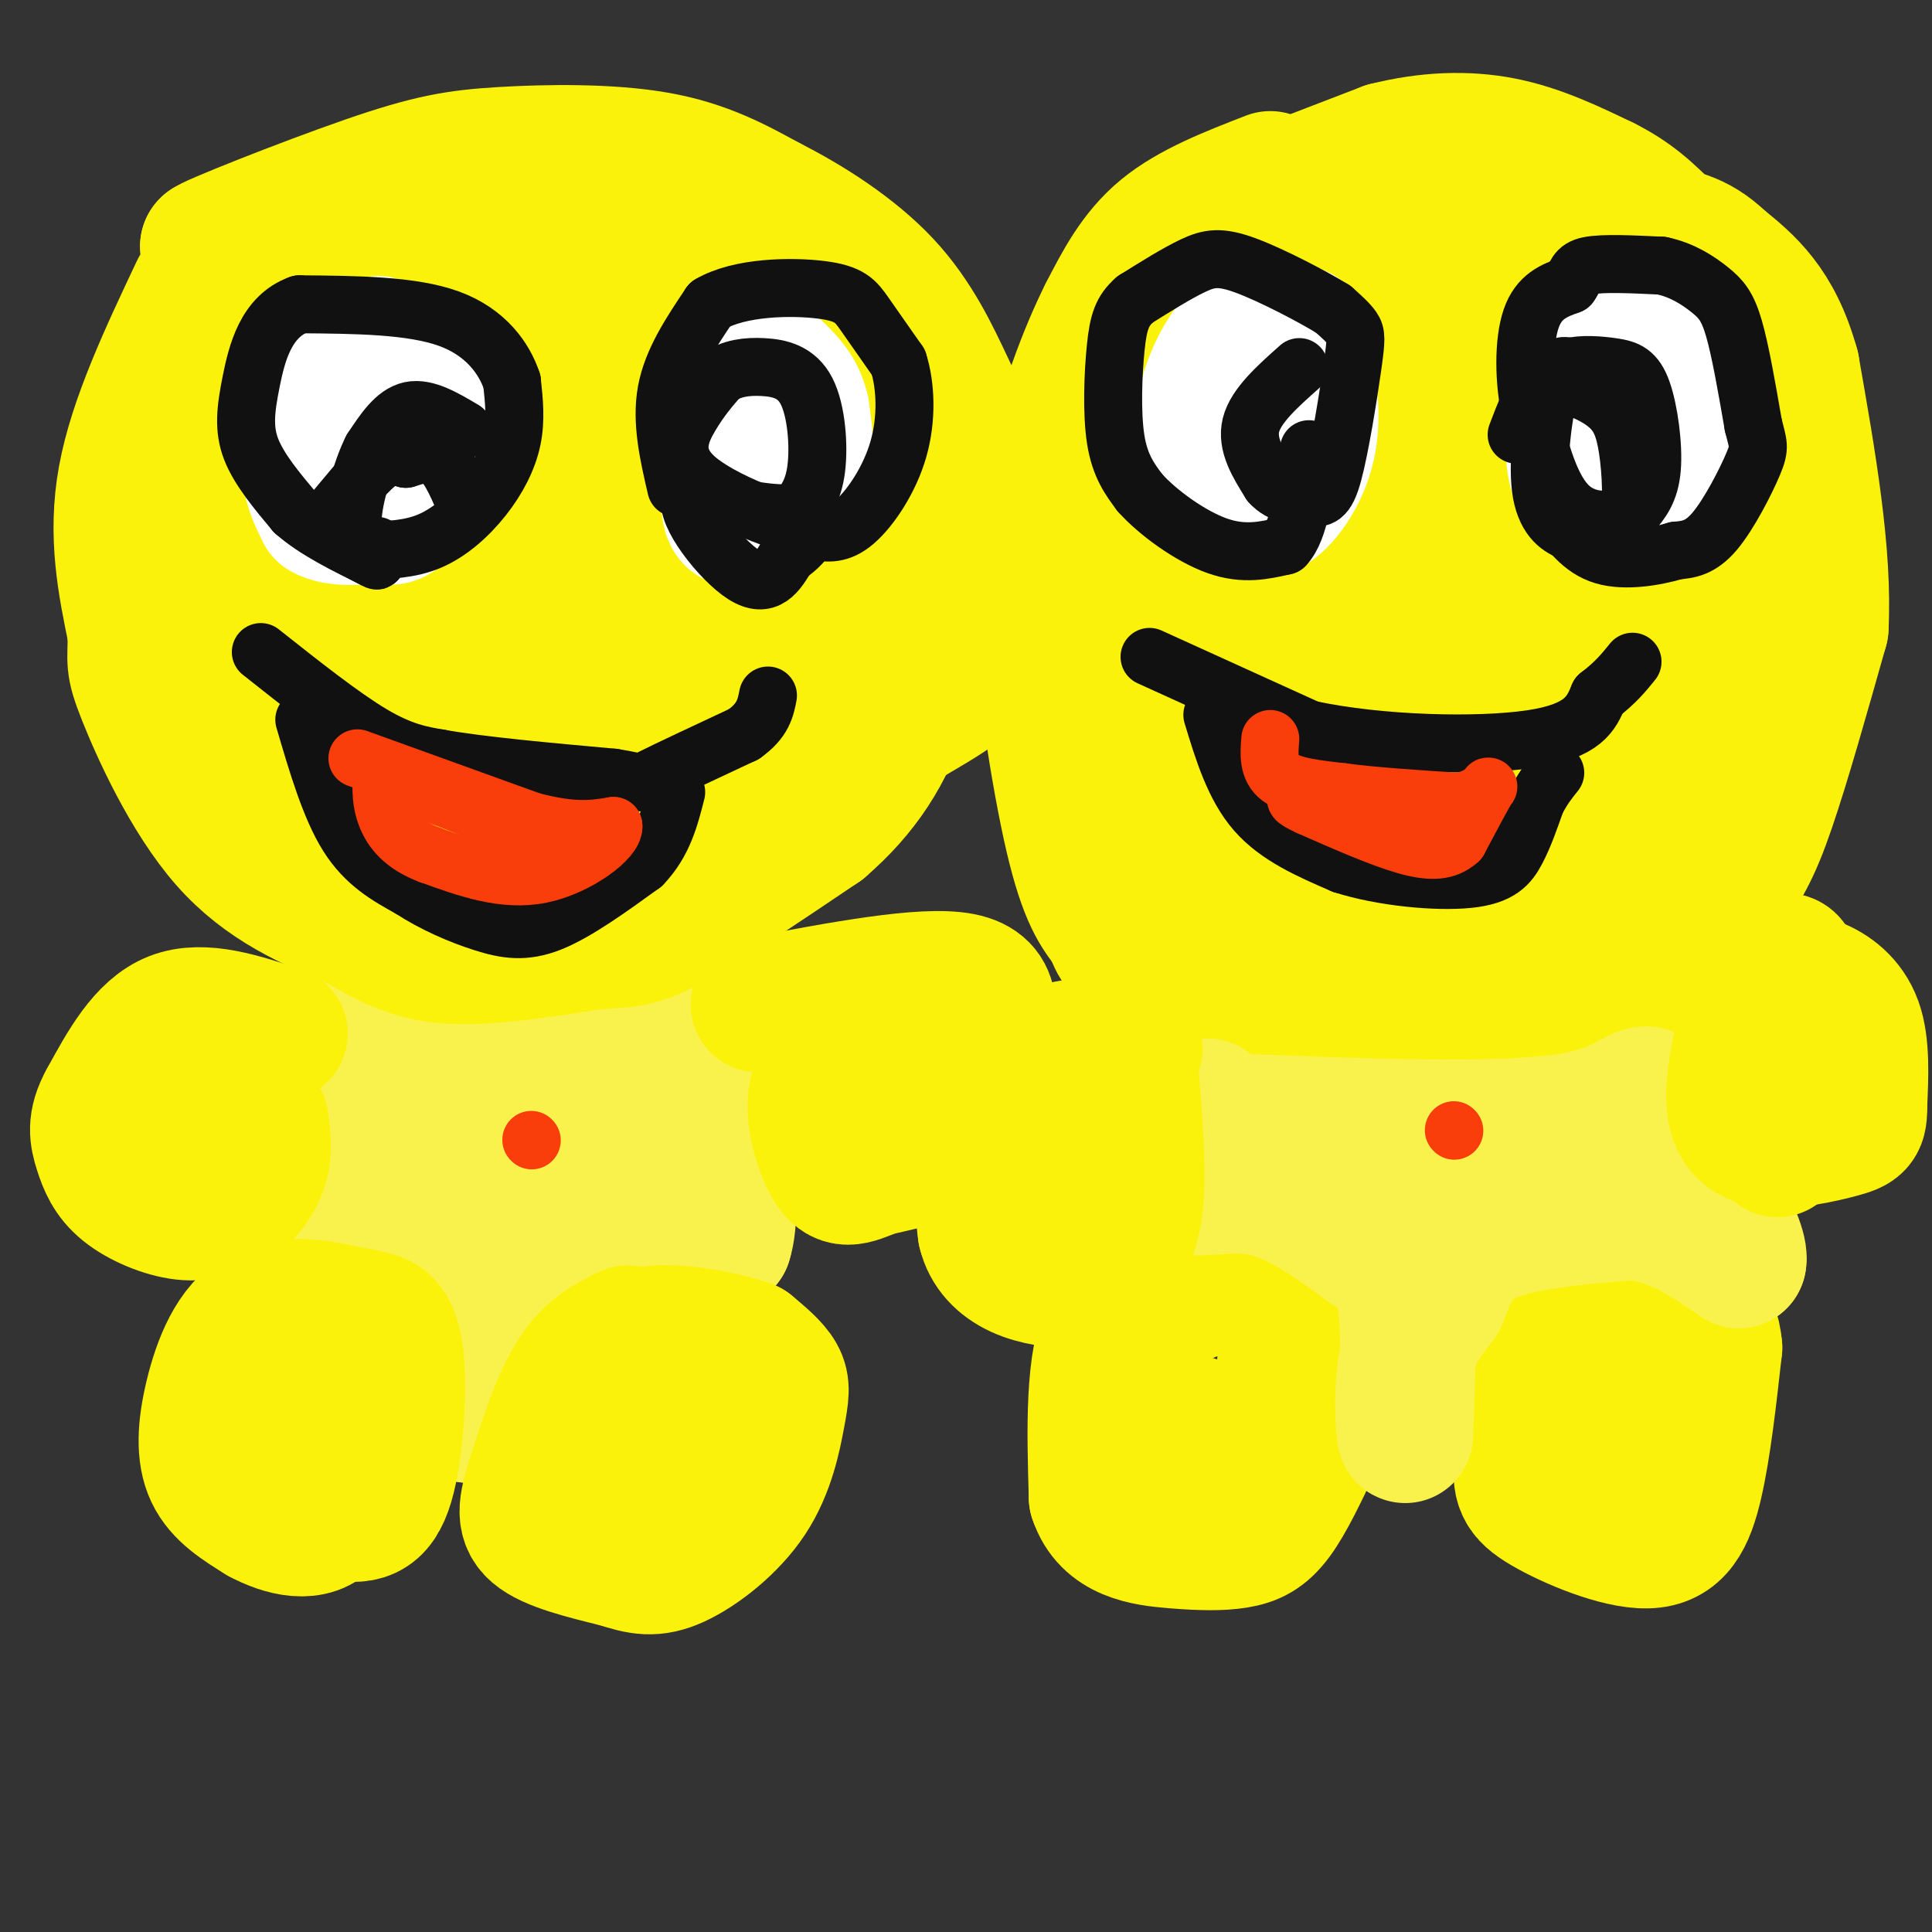 <svg viewBox='0 0 400 400' version='1.1' xmlns='http://www.w3.org/2000/svg' xmlns:xlink='http://www.w3.org/1999/xlink'><rect x="0" y="0" width="400" height="400" fill="#333333" stroke="none"/><g fill='none' stroke='#FBF20B' stroke-width='28' stroke-linecap='round' stroke-linejoin='round'><path d='M263,37c-8.167,3.167 -16.333,6.333 -22,11c-5.667,4.667 -8.833,10.833 -12,17'/><path d='M229,65c-4.178,8.289 -8.622,20.511 -11,31c-2.378,10.489 -2.689,19.244 -3,28'/><path d='M215,124c0.733,14.400 4.067,36.400 7,49c2.933,12.600 5.467,15.800 8,19'/><path d='M230,192c1.600,3.978 1.600,4.422 7,7c5.400,2.578 16.200,7.289 27,12'/><path d='M264,211c12.500,2.333 30.250,2.167 48,2'/><path d='M312,213c12.178,0.178 18.622,-0.378 25,-5c6.378,-4.622 12.689,-13.311 19,-22'/><path d='M356,186c4.689,-6.000 6.911,-10.000 10,-19c3.089,-9.000 7.044,-23.000 11,-37'/><path d='M377,130c0.833,-15.167 -2.583,-34.583 -6,-54'/><path d='M371,76c-3.500,-12.667 -9.250,-17.333 -15,-22'/><path d='M356,54c-4.833,-4.667 -9.417,-5.333 -14,-6'/><path d='M261,41c0.000,0.000 26.000,-10.000 26,-10'/><path d='M287,31c8.444,-2.133 16.556,-2.467 24,-1c7.444,1.467 14.222,4.733 21,8'/><path d='M332,38c5.571,2.798 9.000,5.792 14,11c5.000,5.208 11.571,12.631 9,14c-2.571,1.369 -14.286,-3.315 -26,-8'/><path d='M329,55c-7.515,-2.740 -13.303,-5.590 -17,-7c-3.697,-1.410 -5.303,-1.380 -15,0c-9.697,1.380 -27.485,4.108 -38,7c-10.515,2.892 -13.758,5.946 -17,9'/><path d='M242,64c12.111,0.956 50.889,-1.156 74,0c23.111,1.156 30.556,5.578 38,10'/><path d='M354,74c0.864,4.316 -15.974,10.105 -33,15c-17.026,4.895 -34.238,8.895 -52,11c-17.762,2.105 -36.075,2.316 -43,1c-6.925,-1.316 -2.463,-4.158 2,-7'/><path d='M228,94c3.794,-4.487 12.278,-12.205 22,-17c9.722,-4.795 20.682,-6.666 26,-8c5.318,-1.334 4.992,-2.131 18,0c13.008,2.131 39.348,7.189 53,11c13.652,3.811 14.615,6.375 16,9c1.385,2.625 3.193,5.313 5,8'/><path d='M368,97c3.596,3.062 10.088,6.718 -1,13c-11.088,6.282 -39.754,15.191 -59,19c-19.246,3.809 -29.070,2.517 -42,0c-12.930,-2.517 -28.965,-6.258 -45,-10'/><path d='M221,119c-7.107,3.571 -2.375,17.500 0,27c2.375,9.500 2.393,14.571 14,23c11.607,8.429 34.804,20.214 58,32'/><path d='M293,201c15.799,6.309 26.297,6.083 32,6c5.703,-0.083 6.612,-0.022 12,-9c5.388,-8.978 15.254,-26.994 19,-41c3.746,-14.006 1.373,-24.003 -1,-34'/><path d='M355,123c0.780,-6.762 3.230,-6.668 -6,-2c-9.230,4.668 -30.139,13.911 -46,18c-15.861,4.089 -26.675,3.026 -35,2c-8.325,-1.026 -14.163,-2.013 -20,-3'/><path d='M248,138c-5.980,-0.668 -10.929,-0.839 -14,0c-3.071,0.839 -4.264,2.689 -4,6c0.264,3.311 1.985,8.083 7,13c5.015,4.917 13.324,9.978 19,13c5.676,3.022 8.721,4.006 15,5c6.279,0.994 15.794,1.998 25,1c9.206,-0.998 18.103,-3.999 27,-7'/><path d='M323,169c2.663,-5.220 -4.179,-14.769 -7,-20c-2.821,-5.231 -1.622,-6.144 -12,-5c-10.378,1.144 -32.332,4.347 -42,6c-9.668,1.653 -7.048,1.758 -6,4c1.048,2.242 0.524,6.621 0,11'/><path d='M256,165c10.055,6.259 35.191,16.406 50,22c14.809,5.594 19.289,6.633 23,4c3.711,-2.633 6.653,-8.940 8,-21c1.347,-12.060 1.099,-29.874 0,-37c-1.099,-7.126 -3.050,-3.563 -5,0'/><path d='M332,133c-2.607,1.202 -6.625,4.208 -14,2c-7.375,-2.208 -18.107,-9.631 -22,-13c-3.893,-3.369 -0.946,-2.685 2,-2'/><path d='M298,120c14.178,-5.022 48.622,-16.578 50,-17c1.378,-0.422 -30.311,10.289 -62,21'/><path d='M286,124c-15.321,2.667 -22.625,-1.167 -21,0c1.625,1.167 12.179,7.333 22,11c9.821,3.667 18.911,4.833 28,6'/><path d='M315,141c-7.636,4.778 -40.727,13.724 -51,18c-10.273,4.276 2.273,3.882 14,5c11.727,1.118 22.636,3.748 24,1c1.364,-2.748 -6.818,-10.874 -15,-19'/><path d='M287,146c-10.156,-11.578 -28.044,-31.022 -26,-44c2.044,-12.978 24.022,-19.489 46,-26'/><path d='M250,264c-8.083,1.167 -16.167,2.333 -20,10c-3.833,7.667 -3.417,21.833 -3,36'/><path d='M227,310c2.474,7.576 10.158,8.515 16,9c5.842,0.485 9.842,0.515 13,0c3.158,-0.515 5.474,-1.576 8,-5c2.526,-3.424 5.263,-9.212 8,-15'/><path d='M272,299c1.762,-7.464 2.167,-18.625 -1,-25c-3.167,-6.375 -9.905,-7.964 -15,-8c-5.095,-0.036 -8.548,1.482 -12,3'/><path d='M244,269c-3.221,1.821 -5.272,4.872 -7,9c-1.728,4.128 -3.133,9.333 2,13c5.133,3.667 16.805,5.795 22,7c5.195,1.205 3.913,1.487 4,-1c0.087,-2.487 1.544,-7.744 3,-13'/><path d='M268,284c0.167,-2.500 -0.917,-2.250 -2,-2'/><path d='M325,273c-3.167,0.583 -6.333,1.167 -8,6c-1.667,4.833 -1.833,13.917 -2,23'/><path d='M315,302c-0.303,5.297 -0.061,7.038 5,10c5.061,2.962 14.939,7.144 21,7c6.061,-0.144 8.303,-4.612 10,-12c1.697,-7.388 2.848,-17.694 4,-28'/><path d='M355,279c-0.596,-6.743 -4.088,-9.601 -10,-11c-5.912,-1.399 -14.246,-1.338 -20,2c-5.754,3.338 -8.930,9.954 -10,15c-1.070,5.046 -0.035,8.523 1,12'/><path d='M316,297c0.748,3.081 2.118,4.785 6,7c3.882,2.215 10.276,4.943 14,3c3.724,-1.943 4.778,-8.555 5,-13c0.222,-4.445 -0.389,-6.722 -1,-9'/></g>
<g fill='none' stroke='#F9F24D' stroke-width='28' stroke-linecap='round' stroke-linejoin='round'><path d='M250,229c0.000,0.000 -6.000,16.000 -6,16'/><path d='M244,245c1.867,2.178 9.533,-0.378 17,1c7.467,1.378 14.733,6.689 22,12'/><path d='M283,258c5.200,3.333 7.200,5.667 8,12c0.800,6.333 0.400,16.667 0,27'/><path d='M291,297c-0.311,1.711 -1.089,-7.511 0,-14c1.089,-6.489 4.044,-10.244 7,-14'/><path d='M298,269c1.978,-4.844 3.422,-9.956 10,-13c6.578,-3.044 18.289,-4.022 30,-5'/><path d='M338,251c8.667,0.833 15.333,5.417 22,10'/><path d='M360,261c0.833,-3.833 -8.083,-18.417 -17,-33'/><path d='M343,228c-3.444,-4.244 -3.556,1.644 -18,4c-14.444,2.356 -43.222,1.178 -72,0'/><path d='M253,232c-3.289,2.178 24.489,7.622 41,10c16.511,2.378 21.756,1.689 27,1'/><path d='M321,243c4.500,0.167 2.250,0.083 0,0'/><path d='M67,212c0.000,0.000 -10.000,36.000 -10,36'/><path d='M57,248c-1.911,6.444 -1.689,4.556 3,5c4.689,0.444 13.844,3.222 23,6'/><path d='M83,259c5.356,2.622 7.244,6.178 9,12c1.756,5.822 3.378,13.911 5,22'/><path d='M97,293c2.881,-3.024 7.583,-21.583 10,-30c2.417,-8.417 2.548,-6.690 6,-7c3.452,-0.310 10.226,-2.655 17,-5'/><path d='M130,251c6.167,0.167 13.083,3.083 20,6'/><path d='M150,257c2.560,-7.595 -1.042,-29.583 -3,-39c-1.958,-9.417 -2.274,-6.262 -4,-5c-1.726,1.262 -4.863,0.631 -8,0'/><path d='M135,213c-9.378,0.089 -28.822,0.311 -40,-1c-11.178,-1.311 -14.089,-4.156 -17,-7'/><path d='M81,222c0.250,2.000 0.500,4.000 7,6c6.500,2.000 19.250,4.000 32,6'/><path d='M120,234c-6.178,3.378 -37.622,8.822 -42,11c-4.378,2.178 18.311,1.089 41,0'/><path d='M119,245c8.378,-0.133 8.822,-0.467 12,-3c3.178,-2.533 9.089,-7.267 15,-12'/></g>
<g fill='none' stroke='#FBF20B' stroke-width='28' stroke-linecap='round' stroke-linejoin='round'><path d='M368,203c2.511,-0.089 5.022,-0.178 8,1c2.978,1.178 6.422,3.622 8,8c1.578,4.378 1.289,10.689 1,17'/><path d='M385,229c0.037,3.574 -0.372,4.010 -4,5c-3.628,0.990 -10.477,2.536 -15,2c-4.523,-0.536 -6.721,-3.153 -7,-8c-0.279,-4.847 1.360,-11.923 3,-19'/><path d='M362,209c0.714,-4.131 1.000,-4.958 3,-7c2.000,-2.042 5.714,-5.298 6,-1c0.286,4.298 -2.857,16.149 -6,28'/><path d='M365,229c-0.500,6.167 1.250,7.583 3,9'/><path d='M235,217c-5.387,-0.333 -10.774,-0.667 -14,0c-3.226,0.667 -4.292,2.333 -7,7c-2.708,4.667 -7.060,12.333 -9,18c-1.940,5.667 -1.470,9.333 -1,13'/><path d='M204,255c0.850,3.679 3.476,6.375 7,8c3.524,1.625 7.944,2.178 11,2c3.056,-0.178 4.746,-1.086 7,-3c2.254,-1.914 5.073,-4.832 6,-12c0.927,-7.168 -0.036,-18.584 -1,-30'/><path d='M234,220c-1.845,-3.116 -5.959,4.093 -8,10c-2.041,5.907 -2.011,10.514 -2,14c0.011,3.486 0.003,5.853 1,7c0.997,1.147 2.998,1.073 5,1'/><path d='M230,252c0.833,0.167 0.417,0.083 0,0'/><path d='M157,208c17.167,-3.250 34.333,-6.500 42,-5c7.667,1.500 5.833,7.750 4,14'/><path d='M203,217c1.067,5.600 1.733,12.600 -2,17c-3.733,4.400 -11.867,6.200 -20,8'/><path d='M181,242c-4.786,1.976 -6.750,2.917 -9,-1c-2.250,-3.917 -4.786,-12.690 -2,-17c2.786,-4.310 10.893,-4.155 19,-4'/><path d='M189,220c2.833,1.000 0.417,5.500 -2,10'/><path d='M58,214c-8.000,-2.667 -16.000,-5.333 -22,-3c-6.000,2.333 -10.000,9.667 -14,17'/><path d='M22,228c-2.536,4.496 -1.876,7.236 -1,10c0.876,2.764 1.967,5.552 5,8c3.033,2.448 8.010,4.557 12,5c3.990,0.443 6.995,-0.778 10,-2'/><path d='M48,249c2.889,-1.689 5.111,-4.911 6,-8c0.889,-3.089 0.444,-6.044 0,-9'/><path d='M45,226c0.000,0.000 0.000,3.000 0,3'/><path d='M41,60c-6.417,13.583 -12.833,27.167 -15,39c-2.167,11.833 -0.083,21.917 2,32'/><path d='M28,131c0.071,6.310 -0.750,6.083 2,13c2.750,6.917 9.071,20.976 17,30c7.929,9.024 17.464,13.012 27,17'/><path d='M74,191c7.356,4.333 12.244,6.667 20,7c7.756,0.333 18.378,-1.333 29,-3'/><path d='M123,195c6.689,-0.467 8.911,-0.133 16,-4c7.089,-3.867 19.044,-11.933 31,-20'/><path d='M170,171c8.333,-7.200 13.667,-15.200 17,-26c3.333,-10.800 4.667,-24.400 6,-38'/><path d='M193,107c1.200,-8.978 1.200,-12.422 -2,-18c-3.200,-5.578 -9.600,-13.289 -16,-21'/><path d='M175,68c-3.067,-6.378 -2.733,-11.822 -6,-16c-3.267,-4.178 -10.133,-7.089 -17,-10'/><path d='M152,42c-5.800,-3.200 -11.800,-6.200 -23,-7c-11.200,-0.800 -27.600,0.600 -44,2'/><path d='M85,37c-14.333,2.667 -28.167,8.333 -42,14'/><path d='M43,51c-0.284,-0.427 20.006,-8.496 33,-13c12.994,-4.504 18.691,-5.443 28,-6c9.309,-0.557 22.231,-0.730 32,1c9.769,1.730 16.384,5.365 23,9'/><path d='M159,42c8.308,4.180 17.577,10.131 24,17c6.423,6.869 9.998,14.657 13,21c3.002,6.343 5.429,11.241 6,20c0.571,8.759 -0.715,21.380 -2,34'/><path d='M200,134c-0.444,7.067 -0.556,7.733 -4,10c-3.444,2.267 -10.222,6.133 -17,10'/><path d='M58,82c10.120,-6.608 20.239,-13.215 29,-18c8.761,-4.785 16.163,-7.746 27,-9c10.837,-1.254 25.110,-0.799 34,0c8.890,0.799 12.397,1.943 9,4c-3.397,2.057 -13.699,5.029 -24,8'/><path d='M133,67c-19.802,2.641 -57.308,5.244 -68,5c-10.692,-0.244 5.429,-3.335 11,-6c5.571,-2.665 0.592,-4.904 0,-6c-0.592,-1.096 3.204,-1.048 7,-1'/><path d='M83,59c13.543,-3.024 43.901,-10.084 62,-11c18.099,-0.916 23.938,4.313 28,9c4.062,4.687 6.347,8.834 9,11c2.653,2.166 5.676,2.352 -1,6c-6.676,3.648 -23.050,10.756 -40,16c-16.950,5.244 -34.475,8.622 -52,12'/><path d='M89,102c-15.464,3.571 -28.125,6.500 -34,4c-5.875,-2.500 -4.964,-10.429 -2,-15c2.964,-4.571 7.982,-5.786 13,-7'/><path d='M66,84c8.745,-2.617 24.107,-5.660 31,-7c6.893,-1.340 5.317,-0.976 22,0c16.683,0.976 51.624,2.565 50,10c-1.624,7.435 -39.812,20.718 -78,34'/><path d='M91,121c-21.511,9.956 -36.289,17.844 -43,15c-6.711,-2.844 -5.356,-16.422 -4,-30'/><path d='M44,106c3.474,5.956 14.160,35.844 21,51c6.840,15.156 9.833,15.578 13,17c3.167,1.422 6.506,3.844 15,7c8.494,3.156 22.141,7.044 34,1c11.859,-6.044 21.929,-22.022 32,-38'/><path d='M159,144c8.360,-9.607 13.259,-14.625 16,-19c2.741,-4.375 3.323,-8.109 3,-13c-0.323,-4.891 -1.550,-10.940 -3,-14c-1.450,-3.060 -3.121,-3.132 -6,-4c-2.879,-0.868 -6.965,-2.534 -20,5c-13.035,7.534 -35.017,24.267 -57,41'/><path d='M92,140c-9.737,8.714 -5.581,10.001 -2,13c3.581,2.999 6.587,7.712 11,11c4.413,3.288 10.234,5.151 16,6c5.766,0.849 11.479,0.683 19,-2c7.521,-2.683 16.851,-7.884 25,-16c8.149,-8.116 15.117,-19.147 17,-28c1.883,-8.853 -1.319,-15.530 -5,-19c-3.681,-3.470 -7.840,-3.735 -12,-4'/><path d='M161,101c-3.027,-0.399 -4.595,0.604 -8,1c-3.405,0.396 -8.648,0.183 -14,10c-5.352,9.817 -10.815,29.662 -16,39c-5.185,9.338 -10.093,8.169 -15,7'/><path d='M108,158c-11.293,4.805 -32.027,13.319 -15,3c17.027,-10.319 71.815,-39.470 93,-54c21.185,-14.530 8.767,-14.437 1,-13c-7.767,1.437 -10.884,4.219 -14,7'/><path d='M173,101c-3.000,2.000 -3.500,3.500 -4,5'/><path d='M130,276c-3.845,1.863 -7.690,3.726 -11,9c-3.310,5.274 -6.083,13.958 -8,20c-1.917,6.042 -2.976,9.440 0,12c2.976,2.560 9.988,4.280 17,6'/><path d='M128,323c4.530,1.470 7.355,2.145 12,0c4.645,-2.145 11.111,-7.111 15,-13c3.889,-5.889 5.201,-12.701 6,-17c0.799,-4.299 1.085,-6.085 0,-8c-1.085,-1.915 -3.543,-3.957 -6,-6'/><path d='M155,279c-4.925,-1.837 -14.238,-3.431 -19,-3c-4.762,0.431 -4.974,2.885 -6,6c-1.026,3.115 -2.864,6.890 -3,11c-0.136,4.110 1.432,8.555 3,13'/><path d='M130,306c2.644,2.778 7.756,3.222 11,0c3.244,-3.222 4.622,-10.111 6,-17'/><path d='M52,276c-2.844,4.822 -5.689,9.644 -7,15c-1.311,5.356 -1.089,11.244 0,14c1.089,2.756 3.044,2.378 5,2'/><path d='M50,307c4.459,1.644 13.106,4.753 19,6c5.894,1.247 9.033,0.633 11,-6c1.967,-6.633 2.760,-19.286 2,-26c-0.760,-6.714 -3.074,-7.490 -5,-8c-1.926,-0.510 -3.463,-0.755 -5,-1'/><path d='M72,272c-4.276,-0.959 -12.466,-2.855 -18,0c-5.534,2.855 -8.413,10.461 -10,17c-1.587,6.539 -1.882,12.011 0,16c1.882,3.989 5.941,6.494 10,9'/><path d='M54,314c4.533,2.467 10.867,4.133 14,0c3.133,-4.133 3.067,-14.067 3,-24'/></g>
<g fill='none' stroke='#FFFFFF' stroke-width='28' stroke-linecap='round' stroke-linejoin='round'><path d='M63,87c0.000,0.000 0.100,0.100 0.1,0.1'/><path d='M155,82c0.000,0.000 -4.000,23.000 -4,23'/><path d='M151,105c0.202,3.964 2.708,2.375 6,1c3.292,-1.375 7.369,-2.536 9,-6c1.631,-3.464 0.815,-9.232 0,-15'/><path d='M166,85c-0.833,-3.833 -2.917,-5.917 -5,-8'/><path d='M74,75c-2.556,1.622 -5.111,3.244 -7,7c-1.889,3.756 -3.111,9.644 -3,14c0.111,4.356 1.556,7.178 3,10'/><path d='M67,106c2.665,1.694 7.828,0.928 11,1c3.172,0.072 4.354,0.981 6,-4c1.646,-4.981 3.756,-15.852 3,-22c-0.756,-6.148 -4.378,-7.574 -8,-9'/><path d='M79,72c-1.333,-1.500 -0.667,-0.750 0,0'/><path d='M261,66c-2.363,1.774 -4.726,3.548 -7,7c-2.274,3.452 -4.458,8.583 -5,14c-0.542,5.417 0.560,11.119 2,14c1.440,2.881 3.220,2.940 5,3'/><path d='M256,104c1.857,1.262 4.000,2.917 7,1c3.000,-1.917 6.857,-7.405 8,-14c1.143,-6.595 -0.429,-14.298 -2,-22'/><path d='M327,72c-0.956,9.267 -1.911,18.533 -1,24c0.911,5.467 3.689,7.133 6,8c2.311,0.867 4.156,0.933 6,1'/><path d='M338,105c2.740,-0.780 6.590,-3.230 9,-8c2.410,-4.770 3.380,-11.861 3,-17c-0.380,-5.139 -2.108,-8.325 -5,-10c-2.892,-1.675 -6.946,-1.837 -11,-2'/></g>
<g fill='none' stroke='#111111' stroke-width='12' stroke-linecap='round' stroke-linejoin='round'><path d='M314,90c1.583,-4.167 3.167,-8.333 5,-10c1.833,-1.667 3.917,-0.833 6,0'/><path d='M325,80c2.517,0.593 5.809,2.077 8,4c2.191,1.923 3.282,4.287 4,9c0.718,4.713 1.062,11.775 0,15c-1.062,3.225 -3.531,2.612 -6,2'/><path d='M331,110c-1.904,0.533 -3.665,0.864 -6,0c-2.335,-0.864 -5.244,-2.925 -6,-9c-0.756,-6.075 0.641,-16.164 2,-21c1.359,-4.836 2.679,-4.418 4,-4'/><path d='M325,76c2.338,-0.695 6.183,-0.434 9,0c2.817,0.434 4.604,1.040 6,5c1.396,3.960 2.399,11.274 2,16c-0.399,4.726 -2.199,6.863 -4,9'/><path d='M338,106c-3.156,2.022 -9.044,2.578 -13,-1c-3.956,-3.578 -5.978,-11.289 -8,-19'/><path d='M317,86c-1.600,-7.089 -1.600,-15.311 0,-20c1.600,-4.689 4.800,-5.844 8,-7'/><path d='M325,59c1.467,-1.978 1.133,-3.422 4,-4c2.867,-0.578 8.933,-0.289 15,0'/><path d='M344,55c4.333,0.893 7.667,3.125 10,5c2.333,1.875 3.667,3.393 5,8c1.333,4.607 2.667,12.304 4,20'/><path d='M363,88c1.000,4.119 1.500,4.417 0,8c-1.500,3.583 -5.000,10.452 -8,14c-3.000,3.548 -5.500,3.774 -8,4'/><path d='M347,114c-4.133,1.244 -10.467,2.356 -15,1c-4.533,-1.356 -7.267,-5.178 -10,-9'/><path d='M269,76c-4.500,4.000 -9.000,8.000 -10,12c-1.000,4.000 1.500,8.000 4,12'/><path d='M263,100c2.189,2.513 5.661,2.795 8,3c2.339,0.205 3.544,0.333 5,-5c1.456,-5.333 3.161,-16.128 4,-22c0.839,-5.872 0.811,-6.821 0,-8c-0.811,-1.179 -2.406,-2.590 -4,-4'/><path d='M276,64c-4.179,-2.571 -12.625,-7.000 -18,-9c-5.375,-2.000 -7.679,-1.571 -11,0c-3.321,1.571 -7.661,4.286 -12,7'/><path d='M235,62c-2.702,2.345 -3.458,4.708 -4,10c-0.542,5.292 -0.869,13.512 0,19c0.869,5.488 2.935,8.244 5,11'/><path d='M236,102c3.711,4.156 10.489,9.044 16,11c5.511,1.956 9.756,0.978 14,0'/><path d='M266,113c3.167,-3.333 4.083,-11.667 5,-20'/><path d='M140,101c-1.583,-6.833 -3.167,-13.667 -2,-20c1.167,-6.333 5.083,-12.167 9,-18'/><path d='M147,63c6.143,-3.643 17.000,-3.750 23,-3c6.000,0.750 7.143,2.357 9,5c1.857,2.643 4.429,6.321 7,10'/><path d='M186,75c1.524,4.750 1.833,11.625 0,18c-1.833,6.375 -5.810,12.250 -9,15c-3.190,2.750 -5.595,2.375 -8,2'/><path d='M169,110c-6.762,-1.500 -19.667,-6.250 -25,-11c-5.333,-4.750 -3.095,-9.500 -1,-13c2.095,-3.500 4.048,-5.750 6,-8'/><path d='M149,78c2.466,-1.767 5.630,-2.185 9,-2c3.370,0.185 6.946,0.973 9,5c2.054,4.027 2.587,11.293 2,16c-0.587,4.707 -2.293,6.853 -4,9'/><path d='M165,106c-4.333,1.000 -13.167,-1.000 -22,-3'/><path d='M143,103c-1.378,3.267 6.178,12.933 11,16c4.822,3.067 6.911,-0.467 9,-4'/><path d='M163,115c2.333,-1.500 3.667,-3.250 5,-5'/><path d='M76,114c4.429,-0.113 8.857,-0.226 13,-2c4.143,-1.774 8.000,-5.208 11,-9c3.000,-3.792 5.143,-7.940 6,-12c0.857,-4.060 0.429,-8.030 0,-12'/><path d='M106,79c-1.511,-4.622 -5.289,-10.178 -13,-13c-7.711,-2.822 -19.356,-2.911 -31,-3'/><path d='M62,63c-6.952,2.476 -8.833,10.167 -10,16c-1.167,5.833 -1.619,9.810 0,14c1.619,4.190 5.310,8.595 9,13'/><path d='M61,106c4.333,3.833 10.667,6.917 17,10'/><path d='M78,116c0.716,0.561 -5.994,-3.035 -9,-5c-3.006,-1.965 -2.309,-2.298 0,-5c2.309,-2.702 6.231,-7.772 9,-10c2.769,-2.228 4.384,-1.614 6,-1'/><path d='M84,95c2.222,-0.644 4.778,-1.756 7,0c2.222,1.756 4.111,6.378 6,11'/><path d='M96,89c-3.917,-2.333 -7.833,-4.667 -11,-4c-3.167,0.667 -5.583,4.333 -8,8'/><path d='M77,93c-2.356,4.622 -4.244,12.178 -4,16c0.244,3.822 2.622,3.911 5,4'/><path d='M54,135c8.417,6.667 16.833,13.333 23,17c6.167,3.667 10.083,4.333 14,5'/><path d='M91,157c8.333,1.500 22.167,2.750 36,4'/><path d='M127,161c6.533,1.022 4.867,1.578 8,0c3.133,-1.578 11.067,-5.289 19,-9'/><path d='M154,152c4.000,-2.833 4.500,-5.417 5,-8'/><path d='M238,136c0.000,0.000 33.000,15.000 33,15'/><path d='M271,151c14.733,3.178 35.067,3.622 46,2c10.933,-1.622 12.467,-5.311 14,-9'/><path d='M331,144c3.500,-2.667 5.250,-4.833 7,-7'/><path d='M251,148c2.250,7.417 4.500,14.833 9,20c4.500,5.167 11.250,8.083 18,11'/><path d='M278,179c8.119,2.619 19.417,3.667 26,3c6.583,-0.667 8.452,-3.048 10,-6c1.548,-2.952 2.774,-6.476 4,-10'/><path d='M318,166c1.333,-2.667 2.667,-4.333 4,-6'/><path d='M63,149c2.667,9.083 5.333,18.167 9,24c3.667,5.833 8.333,8.417 13,11'/><path d='M85,184c4.798,3.143 10.292,5.500 15,7c4.708,1.500 8.631,2.143 14,0c5.369,-2.143 12.185,-7.071 19,-12'/><path d='M133,179c4.333,-4.500 5.667,-9.750 7,-15'/></g>
<g fill='none' stroke='#F93D0B' stroke-width='12' stroke-linecap='round' stroke-linejoin='round'><path d='M263,153c-0.250,3.083 -0.500,6.167 2,8c2.500,1.833 7.750,2.417 13,3'/><path d='M278,164c6.167,0.833 15.083,1.417 24,2'/><path d='M302,166c5.333,-0.844 6.667,-3.956 6,-3c-0.667,0.956 -3.333,5.978 -6,11'/><path d='M302,174c-2.489,2.289 -5.711,2.511 -11,1c-5.289,-1.511 -12.644,-4.756 -20,-8'/><path d='M271,167c-3.667,-1.667 -2.833,-1.833 -2,-2'/><path d='M74,157c0.000,0.000 36.000,13.000 36,13'/><path d='M110,170c8.833,2.333 12.917,1.667 17,1'/><path d='M127,171c0.333,2.556 -7.333,8.444 -15,10c-7.667,1.556 -15.333,-1.222 -23,-4'/><path d='M89,177c-5.533,-2.044 -7.867,-5.156 -9,-8c-1.133,-2.844 -1.067,-5.422 -1,-8'/><path d='M79,161c7.044,1.378 25.156,8.822 31,12c5.844,3.178 -0.578,2.089 -7,1'/><path d='M110,236c0.000,0.000 0.100,0.100 0.1,0.1'/><path d='M301,234c0.000,0.000 0.100,0.100 0.1,0.1'/></g>
</svg>